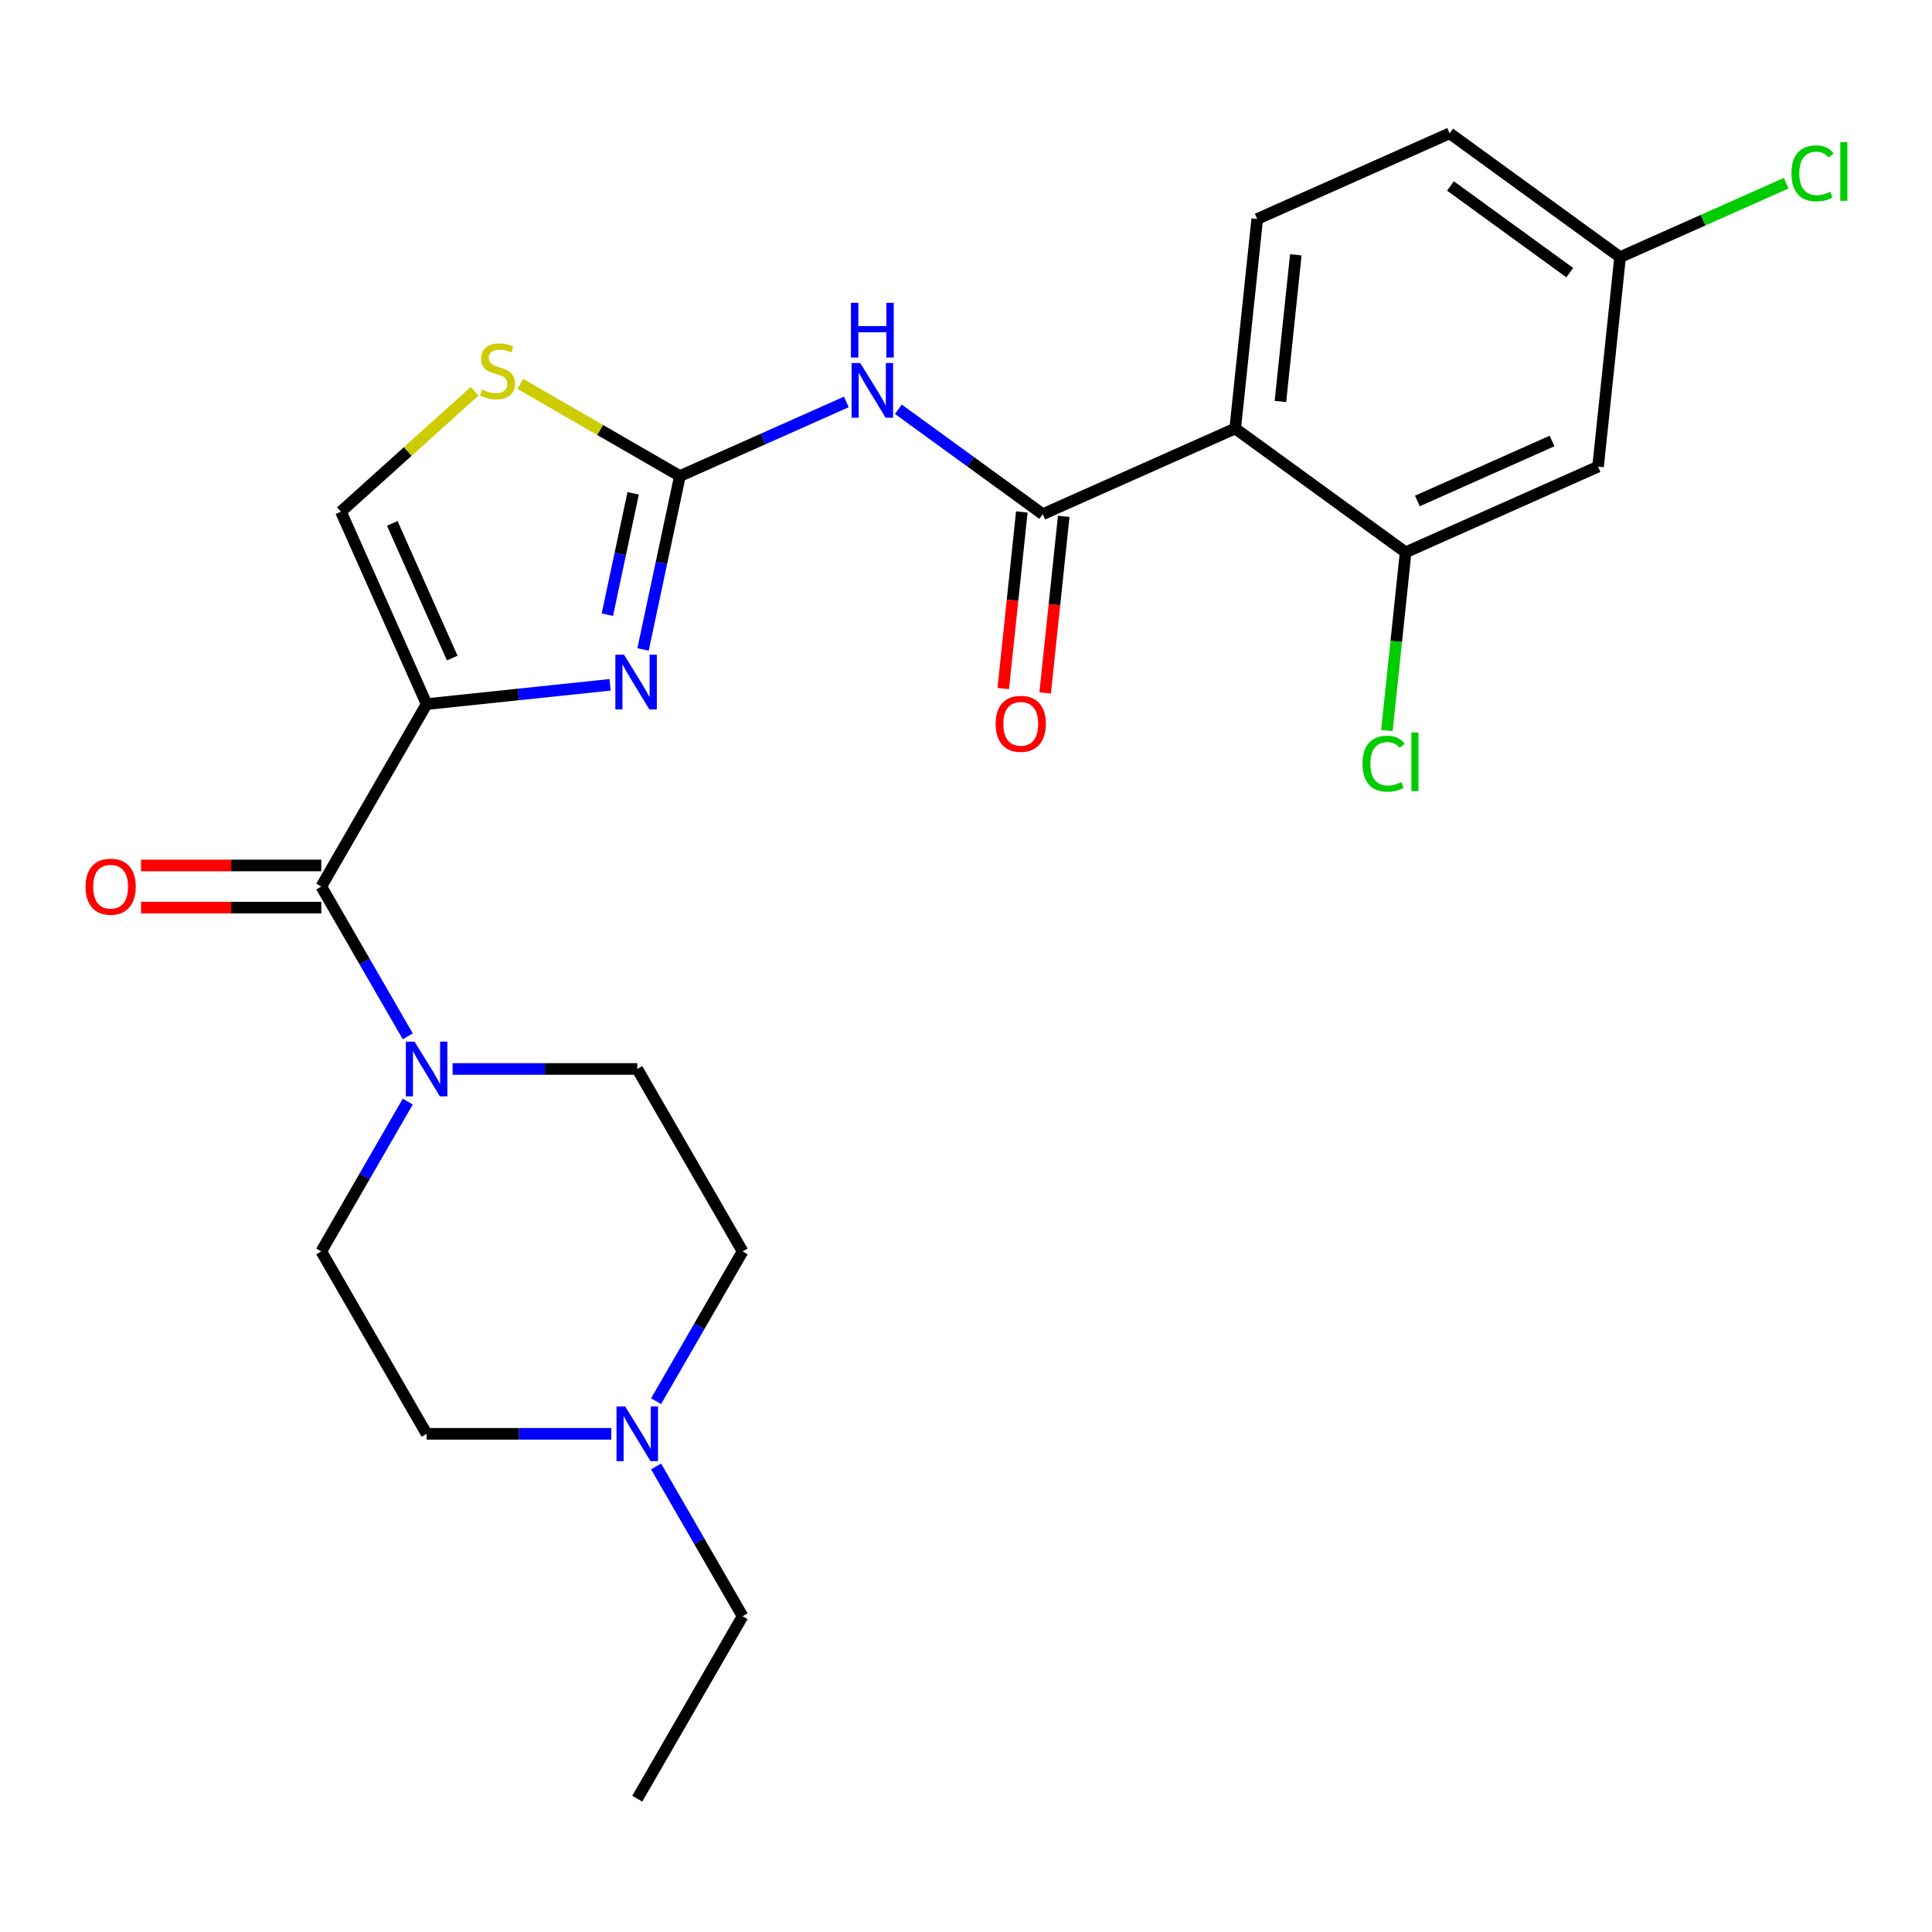 <?xml version='1.0' encoding='iso-8859-1'?>
<svg version='1.1' baseProfile='full'
              xmlns='http://www.w3.org/2000/svg'
                      xmlns:rdkit='http://www.rdkit.org/xml'
                      xmlns:xlink='http://www.w3.org/1999/xlink'
                  xml:space='preserve'
width='1000px' height='1000px' viewBox='0 0 1000 1000'>
<!-- END OF HEADER -->
<rect style='opacity:1.0;fill:#FFFFFF;stroke:none' width='1000' height='1000' x='0' y='0'> </rect>
<path class='bond-0' d='M 211.063,570.18 L 188.679,608.95' style='fill:none;fill-rule:evenodd;stroke:#0000FF;stroke-width:6px;stroke-linecap:butt;stroke-linejoin:miter;stroke-opacity:1' />
<path class='bond-0' d='M 188.679,608.95 L 166.295,647.719' style='fill:none;fill-rule:evenodd;stroke:#000000;stroke-width:6px;stroke-linecap:butt;stroke-linejoin:miter;stroke-opacity:1' />
<path class='bond-1' d='M 211.063,536.408 L 188.679,497.638' style='fill:none;fill-rule:evenodd;stroke:#0000FF;stroke-width:6px;stroke-linecap:butt;stroke-linejoin:miter;stroke-opacity:1' />
<path class='bond-1' d='M 188.679,497.638 L 166.295,458.868' style='fill:none;fill-rule:evenodd;stroke:#000000;stroke-width:6px;stroke-linecap:butt;stroke-linejoin:miter;stroke-opacity:1' />
<path class='bond-2' d='M 234.277,553.294 L 282.061,553.294' style='fill:none;fill-rule:evenodd;stroke:#0000FF;stroke-width:6px;stroke-linecap:butt;stroke-linejoin:miter;stroke-opacity:1' />
<path class='bond-2' d='M 282.061,553.294 L 329.845,553.294' style='fill:none;fill-rule:evenodd;stroke:#000000;stroke-width:6px;stroke-linecap:butt;stroke-linejoin:miter;stroke-opacity:1' />
<path class='bond-3' d='M 166.295,447.965 L 119.641,447.965' style='fill:none;fill-rule:evenodd;stroke:#000000;stroke-width:6px;stroke-linecap:butt;stroke-linejoin:miter;stroke-opacity:1' />
<path class='bond-3' d='M 119.641,447.965 L 72.987,447.965' style='fill:none;fill-rule:evenodd;stroke:#FF0000;stroke-width:6px;stroke-linecap:butt;stroke-linejoin:miter;stroke-opacity:1' />
<path class='bond-3' d='M 166.295,469.772 L 119.641,469.772' style='fill:none;fill-rule:evenodd;stroke:#000000;stroke-width:6px;stroke-linecap:butt;stroke-linejoin:miter;stroke-opacity:1' />
<path class='bond-3' d='M 119.641,469.772 L 72.987,469.772' style='fill:none;fill-rule:evenodd;stroke:#FF0000;stroke-width:6px;stroke-linecap:butt;stroke-linejoin:miter;stroke-opacity:1' />
<path class='bond-4' d='M 166.295,458.868 L 220.812,364.443' style='fill:none;fill-rule:evenodd;stroke:#000000;stroke-width:6px;stroke-linecap:butt;stroke-linejoin:miter;stroke-opacity:1' />
<path class='bond-5' d='M 384.361,647.719 L 361.978,686.489' style='fill:none;fill-rule:evenodd;stroke:#000000;stroke-width:6px;stroke-linecap:butt;stroke-linejoin:miter;stroke-opacity:1' />
<path class='bond-5' d='M 361.978,686.489 L 339.594,725.259' style='fill:none;fill-rule:evenodd;stroke:#0000FF;stroke-width:6px;stroke-linecap:butt;stroke-linejoin:miter;stroke-opacity:1' />
<path class='bond-6' d='M 384.361,647.719 L 329.845,553.294' style='fill:none;fill-rule:evenodd;stroke:#000000;stroke-width:6px;stroke-linecap:butt;stroke-linejoin:miter;stroke-opacity:1' />
<path class='bond-7' d='M 316.379,742.145 L 268.595,742.145' style='fill:none;fill-rule:evenodd;stroke:#0000FF;stroke-width:6px;stroke-linecap:butt;stroke-linejoin:miter;stroke-opacity:1' />
<path class='bond-7' d='M 268.595,742.145 L 220.812,742.145' style='fill:none;fill-rule:evenodd;stroke:#000000;stroke-width:6px;stroke-linecap:butt;stroke-linejoin:miter;stroke-opacity:1' />
<path class='bond-8' d='M 339.594,759.031 L 361.978,797.801' style='fill:none;fill-rule:evenodd;stroke:#0000FF;stroke-width:6px;stroke-linecap:butt;stroke-linejoin:miter;stroke-opacity:1' />
<path class='bond-8' d='M 361.978,797.801 L 384.361,836.571' style='fill:none;fill-rule:evenodd;stroke:#000000;stroke-width:6px;stroke-linecap:butt;stroke-linejoin:miter;stroke-opacity:1' />
<path class='bond-9' d='M 351.917,246.395 L 394.987,227.219' style='fill:none;fill-rule:evenodd;stroke:#000000;stroke-width:6px;stroke-linecap:butt;stroke-linejoin:miter;stroke-opacity:1' />
<path class='bond-9' d='M 394.987,227.219 L 438.058,208.043' style='fill:none;fill-rule:evenodd;stroke:#0000FF;stroke-width:6px;stroke-linecap:butt;stroke-linejoin:miter;stroke-opacity:1' />
<path class='bond-10' d='M 351.917,246.395 L 342.377,291.277' style='fill:none;fill-rule:evenodd;stroke:#000000;stroke-width:6px;stroke-linecap:butt;stroke-linejoin:miter;stroke-opacity:1' />
<path class='bond-10' d='M 342.377,291.277 L 332.837,336.16' style='fill:none;fill-rule:evenodd;stroke:#0000FF;stroke-width:6px;stroke-linecap:butt;stroke-linejoin:miter;stroke-opacity:1' />
<path class='bond-10' d='M 327.725,255.326 L 321.047,286.744' style='fill:none;fill-rule:evenodd;stroke:#000000;stroke-width:6px;stroke-linecap:butt;stroke-linejoin:miter;stroke-opacity:1' />
<path class='bond-10' d='M 321.047,286.744 L 314.369,318.161' style='fill:none;fill-rule:evenodd;stroke:#0000FF;stroke-width:6px;stroke-linecap:butt;stroke-linejoin:miter;stroke-opacity:1' />
<path class='bond-11' d='M 351.917,246.395 L 310.607,222.545' style='fill:none;fill-rule:evenodd;stroke:#000000;stroke-width:6px;stroke-linecap:butt;stroke-linejoin:miter;stroke-opacity:1' />
<path class='bond-11' d='M 310.607,222.545 L 269.297,198.695' style='fill:none;fill-rule:evenodd;stroke:#CCCC00;stroke-width:6px;stroke-linecap:butt;stroke-linejoin:miter;stroke-opacity:1' />
<path class='bond-12' d='M 464.989,211.831 L 502.361,238.983' style='fill:none;fill-rule:evenodd;stroke:#0000FF;stroke-width:6px;stroke-linecap:butt;stroke-linejoin:miter;stroke-opacity:1' />
<path class='bond-12' d='M 502.361,238.983 L 539.733,266.135' style='fill:none;fill-rule:evenodd;stroke:#000000;stroke-width:6px;stroke-linecap:butt;stroke-linejoin:miter;stroke-opacity:1' />
<path class='bond-13' d='M 315.782,354.461 L 268.297,359.452' style='fill:none;fill-rule:evenodd;stroke:#0000FF;stroke-width:6px;stroke-linecap:butt;stroke-linejoin:miter;stroke-opacity:1' />
<path class='bond-13' d='M 268.297,359.452 L 220.812,364.443' style='fill:none;fill-rule:evenodd;stroke:#000000;stroke-width:6px;stroke-linecap:butt;stroke-linejoin:miter;stroke-opacity:1' />
<path class='bond-14' d='M 220.812,364.443 L 176.464,264.836' style='fill:none;fill-rule:evenodd;stroke:#000000;stroke-width:6px;stroke-linecap:butt;stroke-linejoin:miter;stroke-opacity:1' />
<path class='bond-14' d='M 234.081,340.632 L 203.037,270.907' style='fill:none;fill-rule:evenodd;stroke:#000000;stroke-width:6px;stroke-linecap:butt;stroke-linejoin:miter;stroke-opacity:1' />
<path class='bond-15' d='M 176.464,264.836 L 211.075,233.672' style='fill:none;fill-rule:evenodd;stroke:#000000;stroke-width:6px;stroke-linecap:butt;stroke-linejoin:miter;stroke-opacity:1' />
<path class='bond-15' d='M 211.075,233.672 L 245.685,202.508' style='fill:none;fill-rule:evenodd;stroke:#CCCC00;stroke-width:6px;stroke-linecap:butt;stroke-linejoin:miter;stroke-opacity:1' />
<path class='bond-16' d='M 539.733,266.135 L 639.34,221.788' style='fill:none;fill-rule:evenodd;stroke:#000000;stroke-width:6px;stroke-linecap:butt;stroke-linejoin:miter;stroke-opacity:1' />
<path class='bond-17' d='M 528.89,264.996 L 524.087,310.691' style='fill:none;fill-rule:evenodd;stroke:#000000;stroke-width:6px;stroke-linecap:butt;stroke-linejoin:miter;stroke-opacity:1' />
<path class='bond-17' d='M 524.087,310.691 L 519.284,356.386' style='fill:none;fill-rule:evenodd;stroke:#FF0000;stroke-width:6px;stroke-linecap:butt;stroke-linejoin:miter;stroke-opacity:1' />
<path class='bond-17' d='M 550.577,267.275 L 545.774,312.97' style='fill:none;fill-rule:evenodd;stroke:#000000;stroke-width:6px;stroke-linecap:butt;stroke-linejoin:miter;stroke-opacity:1' />
<path class='bond-17' d='M 545.774,312.97 L 540.972,358.665' style='fill:none;fill-rule:evenodd;stroke:#FF0000;stroke-width:6px;stroke-linecap:butt;stroke-linejoin:miter;stroke-opacity:1' />
<path class='bond-18' d='M 639.34,221.788 L 727.55,285.876' style='fill:none;fill-rule:evenodd;stroke:#000000;stroke-width:6px;stroke-linecap:butt;stroke-linejoin:miter;stroke-opacity:1' />
<path class='bond-19' d='M 639.34,221.788 L 650.737,113.352' style='fill:none;fill-rule:evenodd;stroke:#000000;stroke-width:6px;stroke-linecap:butt;stroke-linejoin:miter;stroke-opacity:1' />
<path class='bond-19' d='M 662.737,207.802 L 670.715,131.896' style='fill:none;fill-rule:evenodd;stroke:#000000;stroke-width:6px;stroke-linecap:butt;stroke-linejoin:miter;stroke-opacity:1' />
<path class='bond-20' d='M 827.157,241.528 L 727.55,285.876' style='fill:none;fill-rule:evenodd;stroke:#000000;stroke-width:6px;stroke-linecap:butt;stroke-linejoin:miter;stroke-opacity:1' />
<path class='bond-20' d='M 803.346,228.259 L 733.621,259.302' style='fill:none;fill-rule:evenodd;stroke:#000000;stroke-width:6px;stroke-linecap:butt;stroke-linejoin:miter;stroke-opacity:1' />
<path class='bond-21' d='M 827.157,241.528 L 838.554,133.092' style='fill:none;fill-rule:evenodd;stroke:#000000;stroke-width:6px;stroke-linecap:butt;stroke-linejoin:miter;stroke-opacity:1' />
<path class='bond-22' d='M 727.55,285.876 L 722.702,332.001' style='fill:none;fill-rule:evenodd;stroke:#000000;stroke-width:6px;stroke-linecap:butt;stroke-linejoin:miter;stroke-opacity:1' />
<path class='bond-22' d='M 722.702,332.001 L 717.854,378.126' style='fill:none;fill-rule:evenodd;stroke:#00CC00;stroke-width:6px;stroke-linecap:butt;stroke-linejoin:miter;stroke-opacity:1' />
<path class='bond-23' d='M 650.737,113.352 L 750.344,69.004' style='fill:none;fill-rule:evenodd;stroke:#000000;stroke-width:6px;stroke-linecap:butt;stroke-linejoin:miter;stroke-opacity:1' />
<path class='bond-24' d='M 750.344,69.004 L 838.554,133.092' style='fill:none;fill-rule:evenodd;stroke:#000000;stroke-width:6px;stroke-linecap:butt;stroke-linejoin:miter;stroke-opacity:1' />
<path class='bond-24' d='M 750.758,96.259 L 812.505,141.121' style='fill:none;fill-rule:evenodd;stroke:#000000;stroke-width:6px;stroke-linecap:butt;stroke-linejoin:miter;stroke-opacity:1' />
<path class='bond-25' d='M 838.554,133.092 L 881.534,113.956' style='fill:none;fill-rule:evenodd;stroke:#000000;stroke-width:6px;stroke-linecap:butt;stroke-linejoin:miter;stroke-opacity:1' />
<path class='bond-25' d='M 881.534,113.956 L 924.515,94.82' style='fill:none;fill-rule:evenodd;stroke:#00CC00;stroke-width:6px;stroke-linecap:butt;stroke-linejoin:miter;stroke-opacity:1' />
<path class='bond-26' d='M 220.812,742.145 L 166.295,647.719' style='fill:none;fill-rule:evenodd;stroke:#000000;stroke-width:6px;stroke-linecap:butt;stroke-linejoin:miter;stroke-opacity:1' />
<path class='bond-27' d='M 384.361,836.571 L 329.845,930.996' style='fill:none;fill-rule:evenodd;stroke:#000000;stroke-width:6px;stroke-linecap:butt;stroke-linejoin:miter;stroke-opacity:1' />
<path  class='atom-0' d='M 214.552 539.134
L 223.832 554.134
Q 224.752 555.614, 226.232 558.294
Q 227.712 560.974, 227.792 561.134
L 227.792 539.134
L 231.552 539.134
L 231.552 567.454
L 227.672 567.454
L 217.712 551.054
Q 216.552 549.134, 215.312 546.934
Q 214.112 544.734, 213.752 544.054
L 213.752 567.454
L 210.072 567.454
L 210.072 539.134
L 214.552 539.134
' fill='#0000FF'/>
<path  class='atom-3' d='M 44.262 458.948
Q 44.262 452.148, 47.622 448.348
Q 50.982 444.548, 57.262 444.548
Q 63.542 444.548, 66.902 448.348
Q 70.262 452.148, 70.262 458.948
Q 70.262 465.828, 66.862 469.748
Q 63.462 473.628, 57.262 473.628
Q 51.022 473.628, 47.622 469.748
Q 44.262 465.868, 44.262 458.948
M 57.262 470.428
Q 61.582 470.428, 63.902 467.548
Q 66.262 464.628, 66.262 458.948
Q 66.262 453.388, 63.902 450.588
Q 61.582 447.748, 57.262 447.748
Q 52.942 447.748, 50.582 450.548
Q 48.262 453.348, 48.262 458.948
Q 48.262 464.668, 50.582 467.548
Q 52.942 470.428, 57.262 470.428
' fill='#FF0000'/>
<path  class='atom-4' d='M 323.585 727.985
L 332.865 742.985
Q 333.785 744.465, 335.265 747.145
Q 336.745 749.825, 336.825 749.985
L 336.825 727.985
L 340.585 727.985
L 340.585 756.305
L 336.705 756.305
L 326.745 739.905
Q 325.585 737.985, 324.345 735.785
Q 323.145 733.585, 322.785 732.905
L 322.785 756.305
L 319.105 756.305
L 319.105 727.985
L 323.585 727.985
' fill='#0000FF'/>
<path  class='atom-6' d='M 445.264 187.887
L 454.544 202.887
Q 455.464 204.367, 456.944 207.047
Q 458.424 209.727, 458.504 209.887
L 458.504 187.887
L 462.264 187.887
L 462.264 216.207
L 458.384 216.207
L 448.424 199.807
Q 447.264 197.887, 446.024 195.687
Q 444.824 193.487, 444.464 192.807
L 444.464 216.207
L 440.784 216.207
L 440.784 187.887
L 445.264 187.887
' fill='#0000FF'/>
<path  class='atom-6' d='M 440.444 156.735
L 444.284 156.735
L 444.284 168.775
L 458.764 168.775
L 458.764 156.735
L 462.604 156.735
L 462.604 185.055
L 458.764 185.055
L 458.764 171.975
L 444.284 171.975
L 444.284 185.055
L 440.444 185.055
L 440.444 156.735
' fill='#0000FF'/>
<path  class='atom-7' d='M 322.988 338.886
L 332.268 353.886
Q 333.188 355.366, 334.668 358.046
Q 336.148 360.726, 336.228 360.886
L 336.228 338.886
L 339.988 338.886
L 339.988 367.206
L 336.108 367.206
L 326.148 350.806
Q 324.988 348.886, 323.748 346.686
Q 322.548 344.486, 322.188 343.806
L 322.188 367.206
L 318.508 367.206
L 318.508 338.886
L 322.988 338.886
' fill='#0000FF'/>
<path  class='atom-10' d='M 249.491 201.598
Q 249.811 201.718, 251.131 202.278
Q 252.451 202.838, 253.891 203.198
Q 255.371 203.518, 256.811 203.518
Q 259.491 203.518, 261.051 202.238
Q 262.611 200.918, 262.611 198.638
Q 262.611 197.078, 261.811 196.118
Q 261.051 195.158, 259.851 194.638
Q 258.651 194.118, 256.651 193.518
Q 254.131 192.758, 252.611 192.038
Q 251.131 191.318, 250.051 189.798
Q 249.011 188.278, 249.011 185.718
Q 249.011 182.158, 251.411 179.958
Q 253.851 177.758, 258.651 177.758
Q 261.931 177.758, 265.651 179.318
L 264.731 182.398
Q 261.331 180.998, 258.771 180.998
Q 256.011 180.998, 254.491 182.158
Q 252.971 183.278, 253.011 185.238
Q 253.011 186.758, 253.771 187.678
Q 254.571 188.598, 255.691 189.118
Q 256.851 189.638, 258.771 190.238
Q 261.331 191.038, 262.851 191.838
Q 264.371 192.638, 265.451 194.278
Q 266.571 195.878, 266.571 198.638
Q 266.571 202.558, 263.931 204.678
Q 261.331 206.758, 256.971 206.758
Q 254.451 206.758, 252.531 206.198
Q 250.651 205.678, 248.411 204.758
L 249.491 201.598
' fill='#CCCC00'/>
<path  class='atom-13' d='M 515.336 374.651
Q 515.336 367.851, 518.696 364.051
Q 522.056 360.251, 528.336 360.251
Q 534.616 360.251, 537.976 364.051
Q 541.336 367.851, 541.336 374.651
Q 541.336 381.531, 537.936 385.451
Q 534.536 389.331, 528.336 389.331
Q 522.096 389.331, 518.696 385.451
Q 515.336 381.571, 515.336 374.651
M 528.336 386.131
Q 532.656 386.131, 534.976 383.251
Q 537.336 380.331, 537.336 374.651
Q 537.336 369.091, 534.976 366.291
Q 532.656 363.451, 528.336 363.451
Q 524.016 363.451, 521.656 366.251
Q 519.336 369.051, 519.336 374.651
Q 519.336 380.371, 521.656 383.251
Q 524.016 386.131, 528.336 386.131
' fill='#FF0000'/>
<path  class='atom-19' d='M 705.233 395.292
Q 705.233 388.252, 708.513 384.572
Q 711.833 380.852, 718.113 380.852
Q 723.953 380.852, 727.073 384.972
L 724.433 387.132
Q 722.153 384.132, 718.113 384.132
Q 713.833 384.132, 711.553 387.012
Q 709.313 389.852, 709.313 395.292
Q 709.313 400.892, 711.633 403.772
Q 713.993 406.652, 718.553 406.652
Q 721.673 406.652, 725.313 404.772
L 726.433 407.772
Q 724.953 408.732, 722.713 409.292
Q 720.473 409.852, 717.993 409.852
Q 711.833 409.852, 708.513 406.092
Q 705.233 402.332, 705.233 395.292
' fill='#00CC00'/>
<path  class='atom-19' d='M 730.513 379.132
L 734.193 379.132
L 734.193 409.492
L 730.513 409.492
L 730.513 379.132
' fill='#00CC00'/>
<path  class='atom-20' d='M 927.241 89.724
Q 927.241 82.684, 930.521 79.004
Q 933.841 75.284, 940.121 75.284
Q 945.961 75.284, 949.081 79.404
L 946.441 81.564
Q 944.161 78.564, 940.121 78.564
Q 935.841 78.564, 933.561 81.444
Q 931.321 84.284, 931.321 89.724
Q 931.321 95.324, 933.641 98.204
Q 936.001 101.084, 940.561 101.084
Q 943.681 101.084, 947.321 99.204
L 948.441 102.204
Q 946.961 103.164, 944.721 103.724
Q 942.481 104.284, 940.001 104.284
Q 933.841 104.284, 930.521 100.524
Q 927.241 96.764, 927.241 89.724
' fill='#00CC00'/>
<path  class='atom-20' d='M 952.521 73.564
L 956.201 73.564
L 956.201 103.924
L 952.521 103.924
L 952.521 73.564
' fill='#00CC00'/>
</svg>
